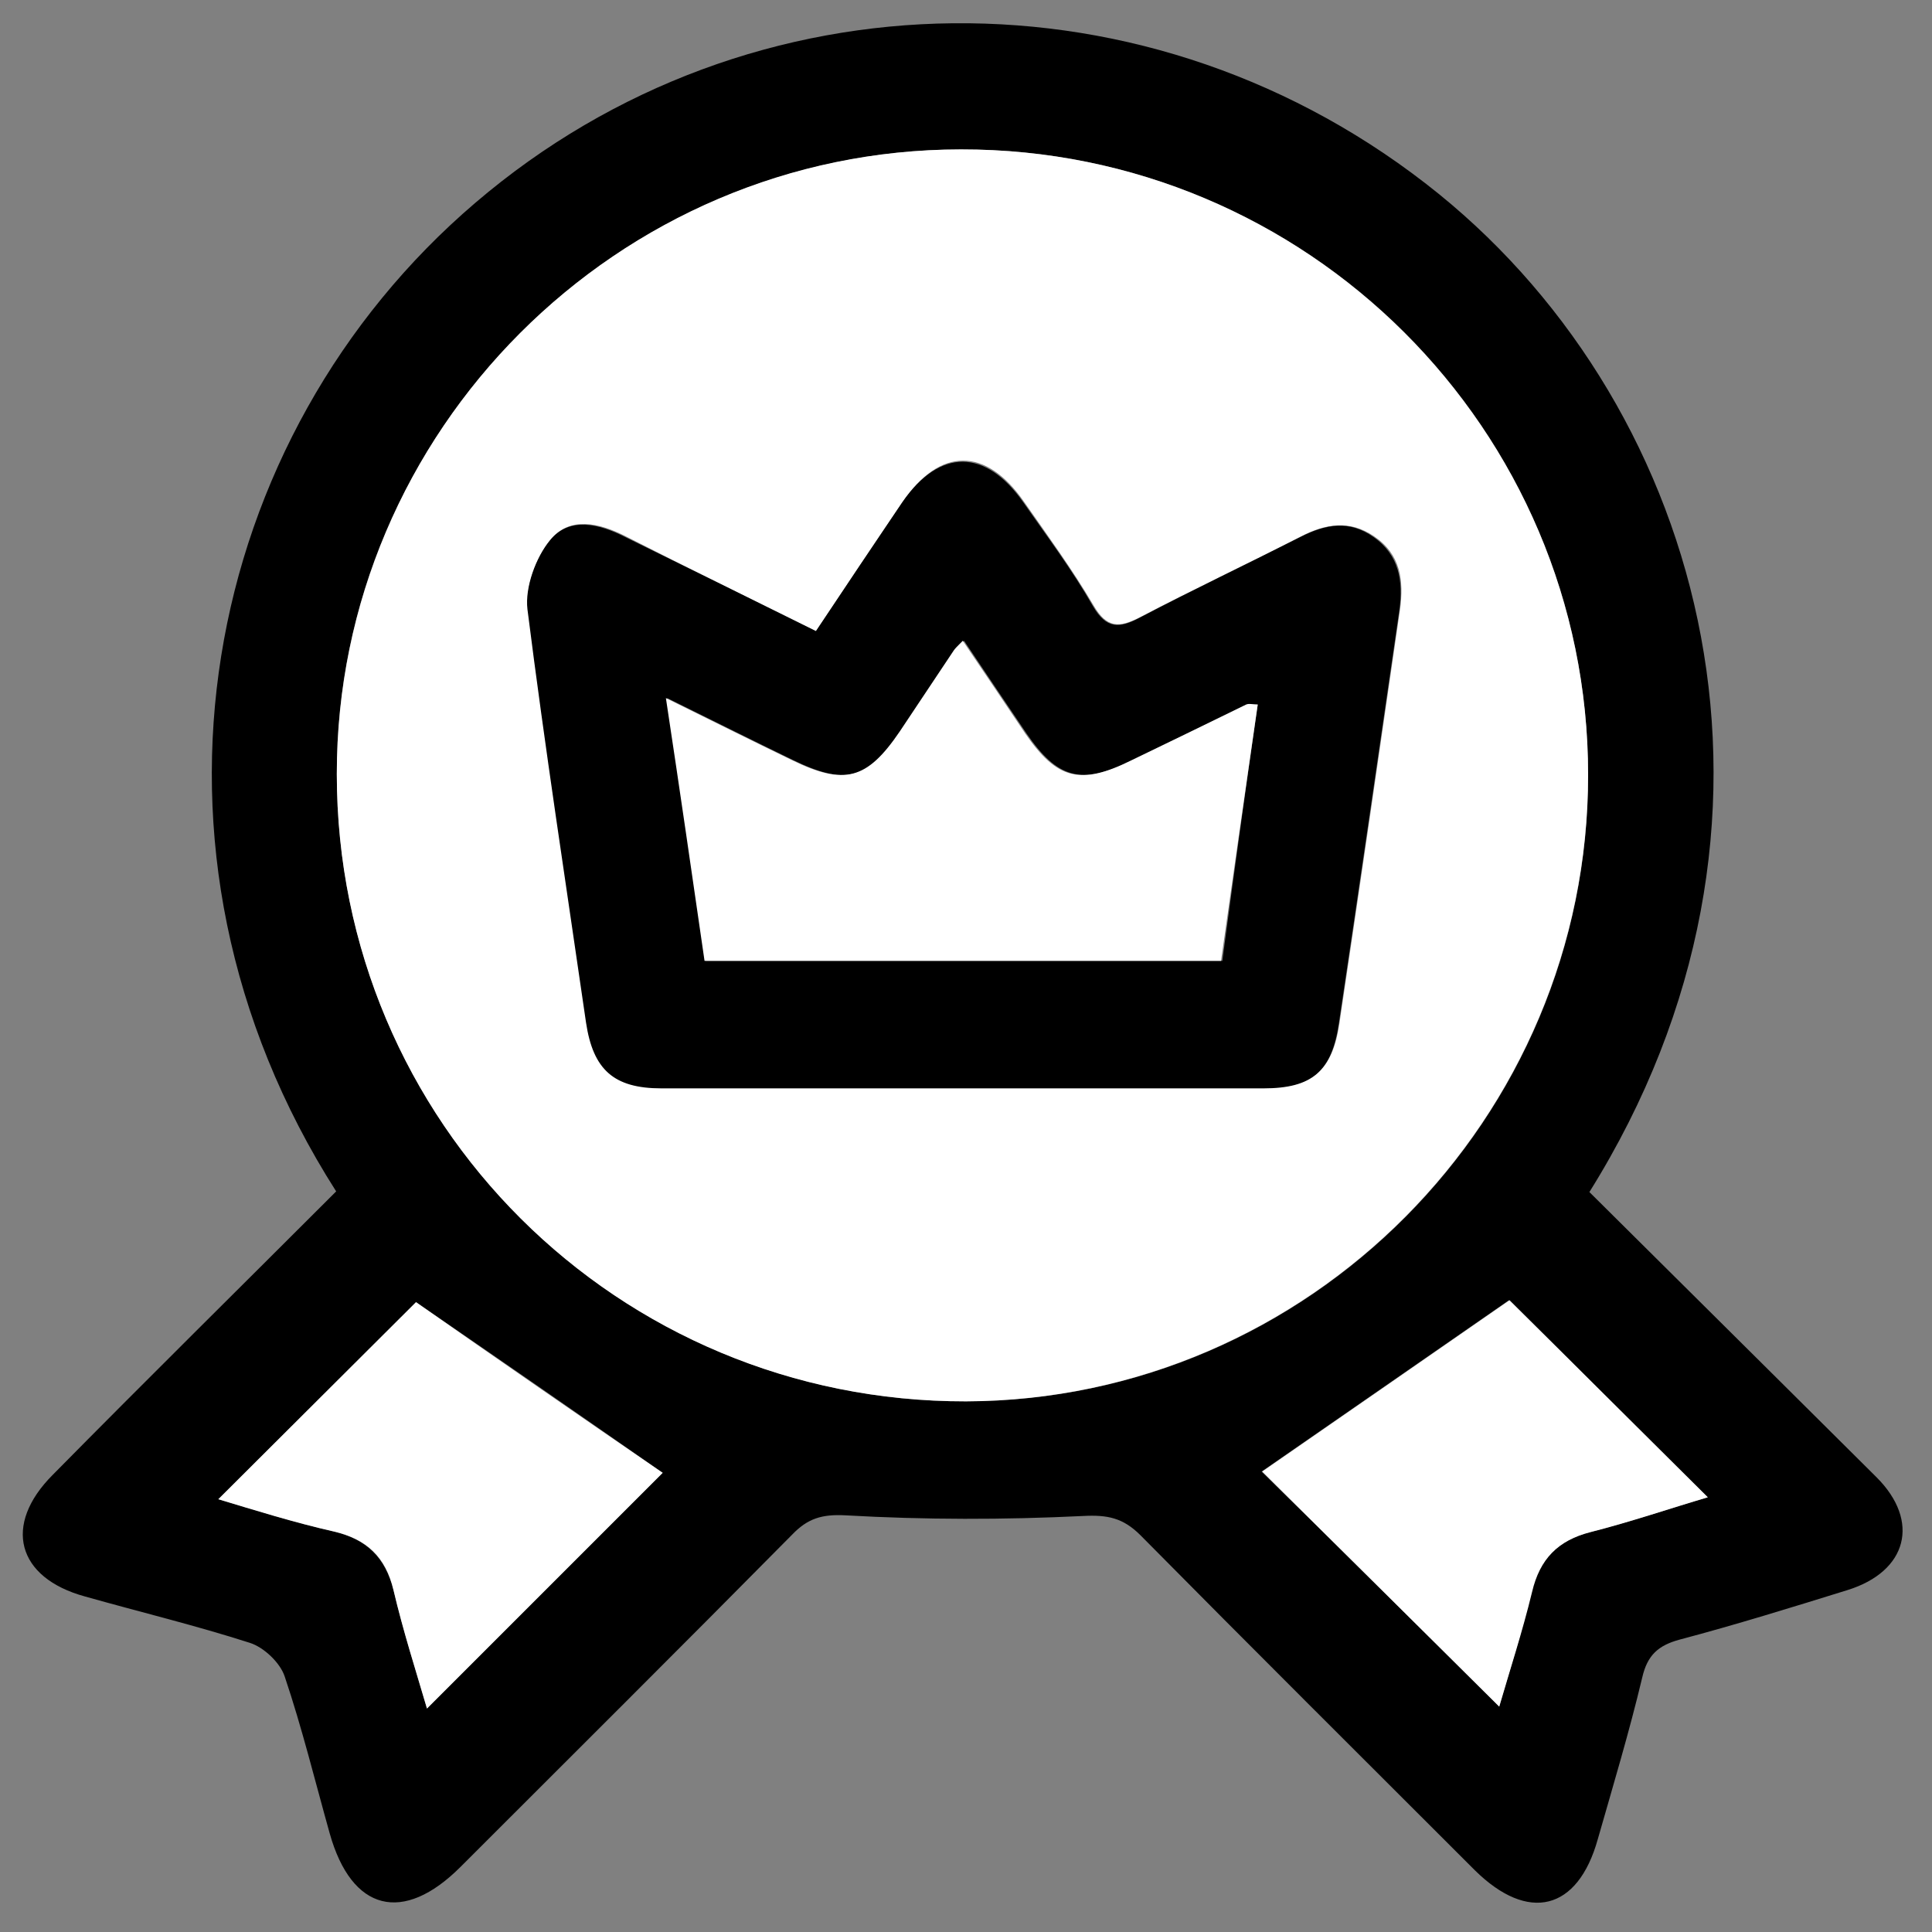 <?xml version="1.0" encoding="utf-8"?>
<!-- Generator: Adobe Illustrator 23.0.2, SVG Export Plug-In . SVG Version: 6.00 Build 0)  -->
<svg version="1.1" id="Réteg_1" xmlns="http://www.w3.org/2000/svg" xmlns:xlink="http://www.w3.org/1999/xlink" x="0px" y="0px"
	 width="300px" height="300px" viewBox="0 0 300 300" enable-background="new 0 0 300 300" xml:space="preserve">
<rect x="0" y="0" width="300" height="300" fill="#808080" stroke="none"/>
<path d="M52.2,185c-34-53.3-20.8-117.3,21.6-153.5C116.6-5.1,179-5.8,223.4,30.1c41.7,33.8,59.1,97.9,23.4,155
	c9.2,9.1,18.5,18.4,27.8,27.6c5.6,5.6,11.2,11.1,16.8,16.7c6.8,6.8,4.8,14.6-4.5,17.5c-8.7,2.7-17.4,5.4-26.1,7.7
	c-3.3,0.9-5,2.4-5.8,5.9c-2,8.4-4.5,16.7-6.9,25.1c-3.1,11.1-10.8,13-19.1,4.8c-17.3-17.3-34.7-34.6-51.9-52c-2.7-2.7-5.1-3.2-8.9-3
	c-12.3,0.6-24.6,0.6-36.9-0.1c-3.7-0.2-5.9,0.5-8.3,3c-17.1,17.3-34.3,34.4-51.5,51.6c-8.9,8.9-16.9,6.9-20.3-5.2
	c-2.3-8.2-4.3-16.4-7-24.4c-0.7-2.1-3.2-4.5-5.4-5.2c-8.4-2.7-17.1-4.8-25.6-7.2c-10.6-2.9-12.8-11.1-5-18.9
	C22.7,214.3,37.4,199.8,52.2,185z M149.2,23.2c-53.3,0.1-97,43.8-96.9,97c0,54,43.7,97.5,97.7,97.4c53.2-0.1,96.7-43.9,96.6-97.3
	C246.6,66.6,202.9,23.1,149.2,23.2z M232.8,265c1.6-5.5,3.5-11.6,5-17.8c1.2-5.1,4-8,9.1-9.3c6.3-1.6,12.5-3.7,18.2-5.4
	c-10.8-10.7-21.2-21.1-30.8-30.6c-12.8,8.9-26,18-38.4,26.6C207.7,240.1,220.3,252.5,232.8,265z M33.9,232.8
	c5.6,1.6,11.7,3.6,17.9,5c5.1,1.2,8,4,9.3,9.1c1.5,6.3,3.5,12.6,5.2,18.4c12.7-12.7,25.1-25.1,36.6-36.6
	c-12.6-8.8-25.9-18-38.3-26.5C54.7,212.1,44.3,222.4,33.9,232.8z"/>
<path fill="#FFFFFF" d="M149.2,23.2c53.7-0.1,97.4,43.5,97.4,97.1c0,53.4-43.4,97.1-96.6,97.3c-54.1,0.1-97.7-43.3-97.7-97.4
	C52.3,66.9,95.9,23.2,149.2,23.2z M126.7,98c-10.1-5-19.9-9.8-29.5-14.7c-4.1-2.1-8.7-3.2-11.7,0.5c-2.3,2.7-3.9,7.3-3.5,10.7
	c2.7,21.4,6,42.8,9.1,64.2c1.1,7.4,4.2,10.2,11.7,10.2c31.2,0,62.3,0,93.5,0c7.5,0,10.6-2.6,11.7-10.1c3.2-21.4,6.3-42.8,9.4-64.2
	c0.6-4.5,0.1-8.5-4-11.3c-3.8-2.6-7.5-2-11.4,0c-8.3,4.3-16.7,8.2-24.9,12.5c-3.3,1.7-5.2,1.8-7.3-1.8c-3.3-5.6-7.1-10.8-10.8-16.1
	c-5.9-8.5-13-8.5-18.8,0C135.7,84.5,131.4,91,126.7,98z"/>
<path fill="#FFFFFF" d="M232.8,265c-12.6-12.5-25.1-24.9-36.8-36.5c12.4-8.6,25.6-17.7,38.4-26.6c9.6,9.5,20,19.9,30.8,30.6
	c-5.8,1.7-11.9,3.8-18.2,5.4c-5.1,1.3-7.9,4.2-9.1,9.3C236.4,253.4,234.4,259.5,232.8,265z"/>
<path fill="#FFFFFF" d="M33.9,232.8c10.4-10.4,20.8-20.7,30.7-30.6c12.3,8.6,25.6,17.8,38.3,26.5c-11.5,11.5-23.9,23.9-36.6,36.6
	c-1.7-5.8-3.7-12-5.2-18.4c-1.2-5.1-4.1-7.9-9.3-9.1C45.6,236.4,39.5,234.5,33.9,232.8z"/>
<path d="M126.7,98c4.6-6.9,9-13.5,13.4-20c5.8-8.4,12.9-8.4,18.8,0c3.7,5.3,7.6,10.5,10.8,16.1c2.1,3.6,4.1,3.5,7.3,1.8
	c8.2-4.3,16.6-8.3,24.9-12.5c3.9-2,7.6-2.7,11.4,0c4,2.8,4.6,6.9,4,11.3c-3.1,21.4-6.2,42.8-9.4,64.2c-1.1,7.5-4.2,10.1-11.7,10.1
	c-31.2,0-62.3,0-93.5,0c-7.4,0-10.6-2.9-11.7-10.2c-3.1-21.4-6.4-42.8-9.1-64.2c-0.4-3.4,1.3-8,3.5-10.7c3-3.7,7.6-2.6,11.7-0.5
	C106.9,88.2,116.6,93,126.7,98z M195.3,109.4c-0.9,0-1.3-0.1-1.6,0c-6,2.9-12,5.8-17.9,8.7c-7.9,3.8-11.5,2.9-16.4-4.2
	c-3.2-4.7-6.4-9.5-9.7-14.4c-0.9,0.9-1.2,1.2-1.4,1.5c-2.8,4.2-5.6,8.4-8.4,12.6c-5.1,7.5-8.6,8.4-16.8,4.4
	c-6.2-3-12.4-6.1-19.5-9.6c2.1,14.5,4.1,27.8,6,40.8c27.2,0,53.6,0,80.2,0C191.6,135.7,193.4,122.6,195.3,109.4z"/>
<path fill="#FFFFFF" d="M195.3,109.4c-1.9,13.2-3.8,26.3-5.7,39.8c-26.6,0-53,0-80.2,0c-1.9-13.1-3.8-26.3-6-40.8
	c7.1,3.5,13.3,6.6,19.5,9.6c8.2,4,11.7,3.1,16.8-4.4c2.8-4.2,5.6-8.4,8.4-12.6c0.2-0.3,0.5-0.6,1.4-1.5c3.3,4.9,6.5,9.6,9.7,14.4
	c4.9,7.1,8.5,8.1,16.4,4.2c6-2.9,12-5.8,17.9-8.7C194,109.2,194.5,109.4,195.3,109.4z"/>
</svg>
